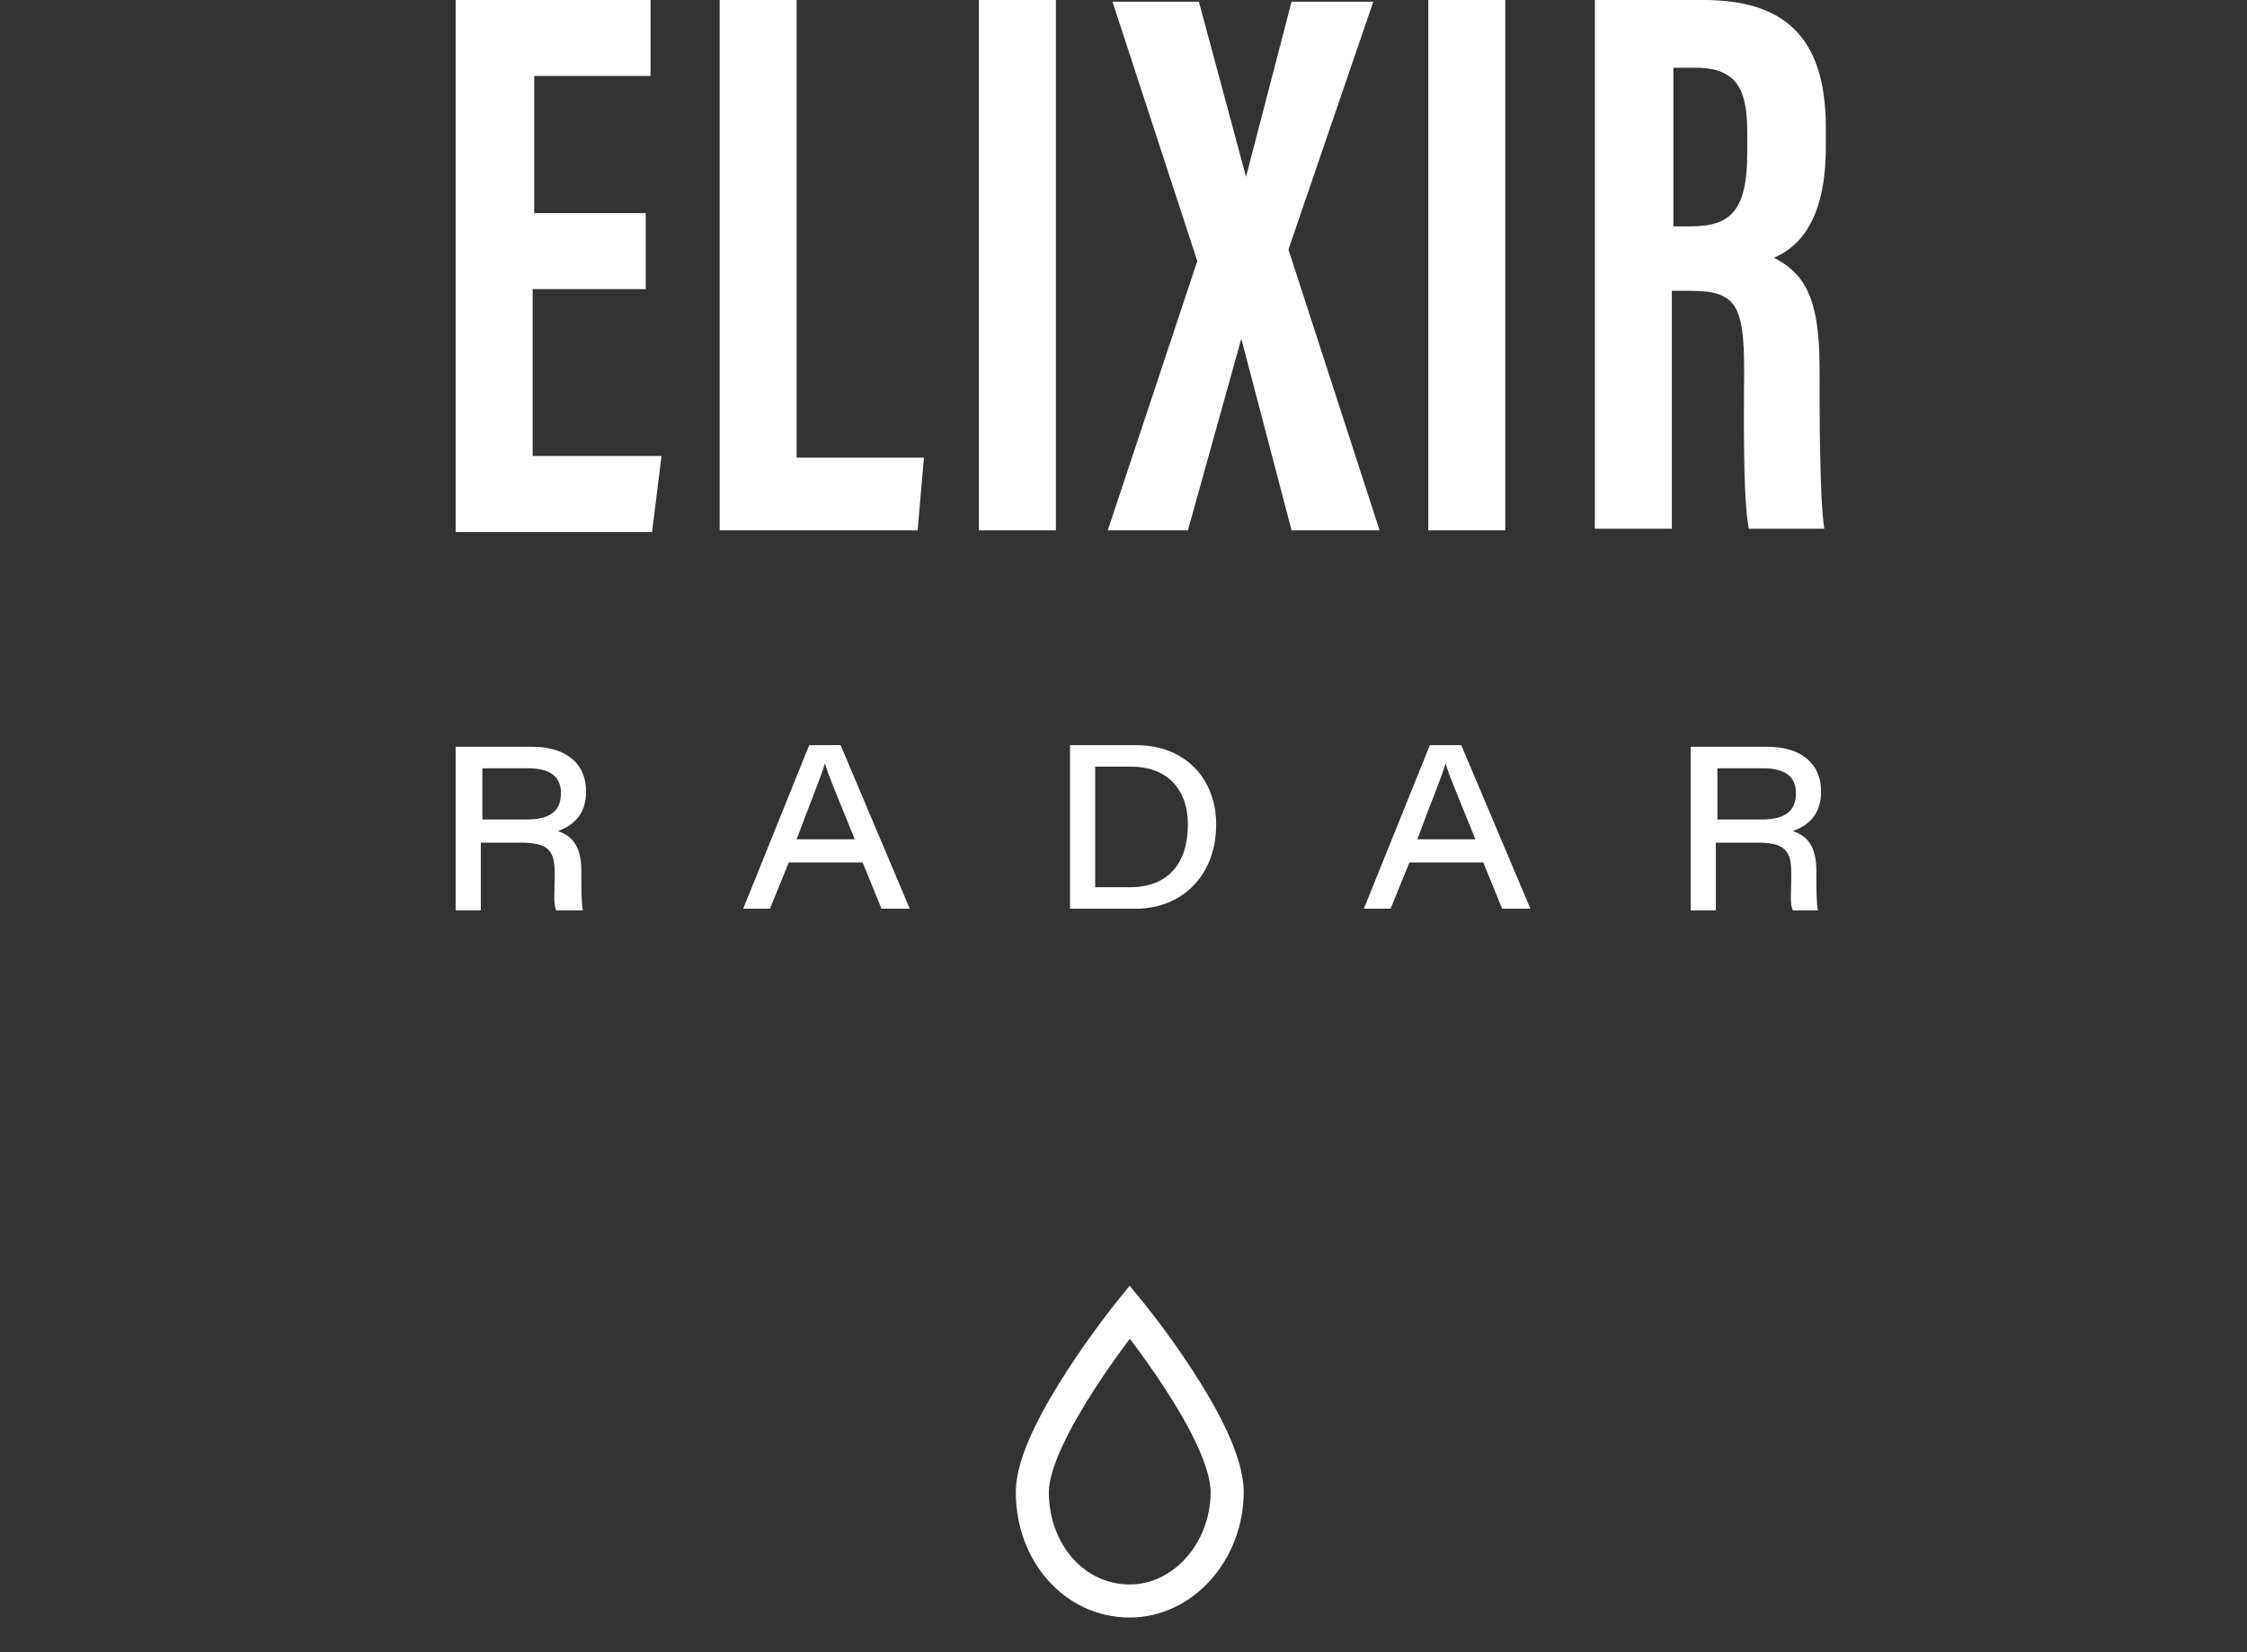 <svg viewBox="0 0 136 100" fill="none" xmlns="http://www.w3.org/2000/svg">
  <rect x="0" y="0" width="136" height="100" fill="#333333" stroke="none"/>
  <path d="M29.101 50.9V55.1H27.579V45.2H32.239C34.237 45.2 35.473 46.2 35.473 47.9C35.473 49.1 34.902 49.9 33.761 50.3C34.332 50.5 35.188 50.9 35.188 52.7V53.1C35.188 53.8 35.188 54.7 35.283 55.1H33.666C33.476 54.7 33.571 54 33.571 53.1V52.8C33.571 51.4 33.095 51 31.479 51H29.101V50.9ZM29.101 49.6H31.859C33.286 49.6 33.951 49.1 33.951 48C33.951 47 33.286 46.5 31.954 46.5H29.196V49.6H29.101ZM47.741 52.2L46.6 55H44.983L48.977 45.1H50.879L55.064 55H53.352L52.211 52.2H47.741ZM51.735 50.8C50.689 48.2 50.118 46.9 49.928 46.2C49.738 46.9 49.072 48.5 48.216 50.8H51.735ZM64.764 45.1H68.758C71.802 45.1 73.609 47.2 73.609 49.9C73.609 53.1 71.421 55 68.758 55H64.764V45.1ZM66.286 53.7H68.378C70.755 53.7 71.897 52.2 71.897 49.9C71.897 47.7 70.565 46.4 68.473 46.4H66.286V53.7ZM85.306 52.2L84.165 55H82.548L86.542 45.1H88.444L92.629 55H90.917L89.776 52.2H85.306ZM89.3 50.8C88.254 48.2 87.684 46.9 87.493 46.2C87.303 46.9 86.637 48.5 85.782 50.8H89.3ZM103.851 50.9V55.1H102.329V45.2H106.989C108.986 45.2 110.223 46.2 110.223 47.9C110.223 49.1 109.652 49.9 108.511 50.3C109.081 50.5 109.937 50.9 109.937 52.7V53.1C109.937 53.8 109.937 54.7 110.032 55.1H108.511C108.321 54.7 108.416 54 108.416 53.1V52.8C108.416 51.4 107.94 51 106.323 51H103.851V50.9ZM103.851 49.6H106.609C108.035 49.6 108.701 49.1 108.701 48C108.701 47 108.035 46.5 106.704 46.5H103.946V49.6H103.851ZM38.992 17.5H32.239V27.6H40.038L39.467 32.2H27.579V0H39.372V4.6H32.334V12.9H39.087V17.5H38.992ZM43.556 0H48.216V27.7H55.92L55.539 32.1H43.556V0ZM63.908 0V32.1H59.248V0H63.908ZM78.173 32.1L75.13 20.5L71.897 32.1H67.047L72.467 15.8L67.332 0.1H72.562L75.415 10.7L78.173 0.1H83.119L77.983 15.1L83.499 32.1H78.173ZM91.107 0V32.1H86.447V0H91.107ZM96.528 0H103.09C107.75 0 110.508 2 110.508 7.7V8.9C110.508 13.8 108.511 15.1 107.37 15.6C109.081 16.5 110.128 17.8 110.128 22.2C110.128 24.9 110.128 30.1 110.413 32H105.848C105.468 30.1 105.563 24.8 105.563 22.4C105.563 18.5 105.087 17.6 102.329 17.6H101.188V32H96.528V0ZM101.188 13.7H102.329C104.802 13.7 105.753 12.7 105.753 9.2V8.1C105.753 5.6 105.277 4.1 102.614 4.1H101.283V13.7H101.188Z" fill="white" />
  <path d="M74.274 90.3C74.274 93.9 71.611 96.9 68.378 96.9C65.049 96.9 62.482 94 62.482 90.3C62.482 86.7 68.378 79.4 68.378 79.4C68.378 79.4 74.274 86.6 74.274 90.3Z" stroke="white" stroke-width="2" stroke-miterlimit="10" />
</svg>
